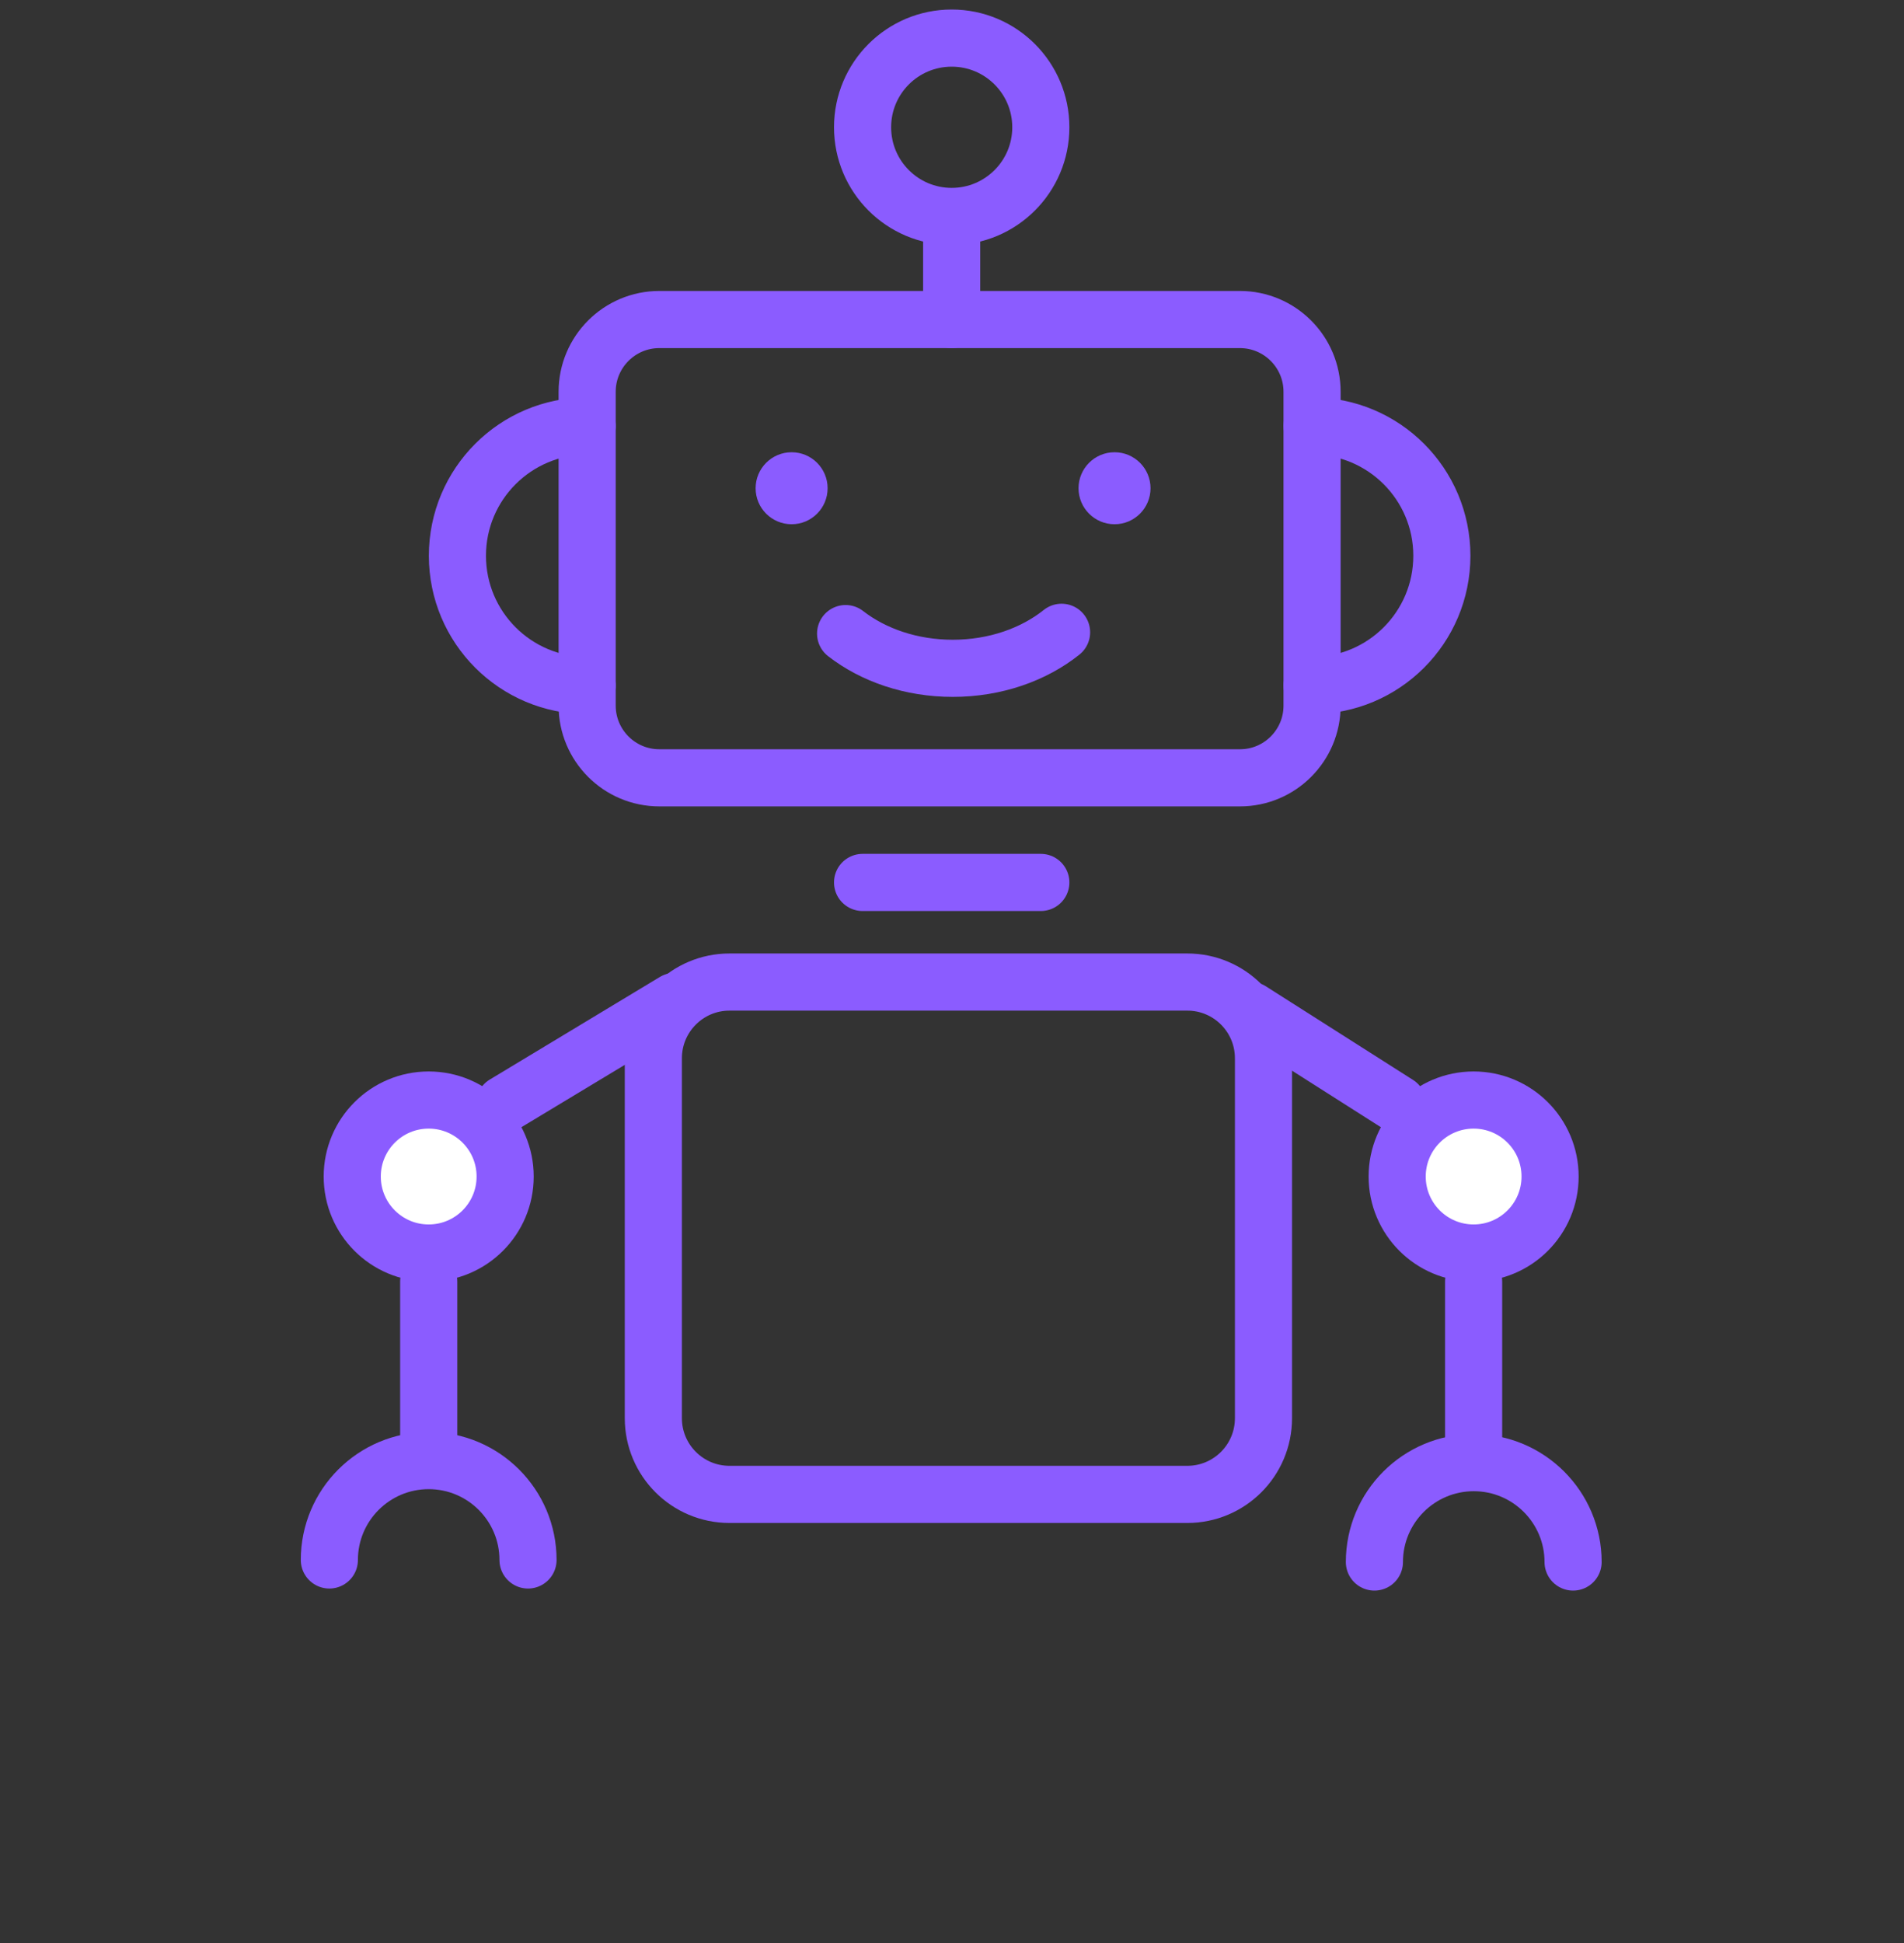 <svg width="100" height="102" viewBox="0 0 100 102" fill="none" xmlns="http://www.w3.org/2000/svg">
<rect x="0" y="0" width="100" height="102" fill="#333333" stroke="none"/>
<path d="M62.359 51.554H38.314C36.105 51.554 34.314 53.345 34.314 55.554V74.45C34.314 76.659 36.105 78.45 38.314 78.45H62.359C64.569 78.45 66.359 76.659 66.359 74.45V55.554C66.359 53.345 64.569 51.554 62.359 51.554Z" stroke="#8B5CFF" stroke-width="3" stroke-miterlimit="10" stroke-linecap="round"/>
<path d="M65.124 40.833H34.631C32.537 40.833 30.838 39.135 30.838 37.041V20.567C30.838 18.473 32.537 16.774 34.631 16.774H65.118C67.212 16.774 68.911 18.473 68.911 20.567V37.035C68.917 39.129 67.218 40.833 65.124 40.833Z" stroke="#8B5CFF" stroke-width="3" stroke-miterlimit="10" stroke-linecap="round"/>
<path d="M45.303 46.325H54.665" stroke="#8B5CFF" stroke-width="3" stroke-miterlimit="10" stroke-linecap="round"/>
<path d="M49.983 11.57V16.775" stroke="#8B5CFF" stroke-width="3" stroke-miterlimit="10" stroke-linecap="round"/>
<path d="M49.984 11.363C52.569 11.363 54.665 9.267 54.665 6.681C54.665 4.096 52.569 2 49.984 2C47.398 2 45.303 4.096 45.303 6.681C45.303 9.267 47.398 11.363 49.984 11.363Z" stroke="#8B5CFF" stroke-width="3" stroke-miterlimit="10" stroke-linecap="round"/>
<path d="M30.837 35.988C27.075 35.988 24.024 32.938 24.024 29.175C24.024 25.413 27.075 22.363 30.837 22.363" stroke="#8B5CFF" stroke-width="3" stroke-miterlimit="10" stroke-linecap="round"/>
<path d="M68.916 22.363C72.678 22.363 75.728 25.413 75.728 29.175C75.728 32.938 72.678 35.988 68.916 35.988" stroke="#8B5CFF" stroke-width="3" stroke-miterlimit="10" stroke-linecap="round"/>
<path d="M26.531 61.763C26.531 63.981 24.733 65.779 22.515 65.779C20.298 65.779 18.5 63.981 18.5 61.763C18.5 59.546 20.298 57.748 22.515 57.748C24.733 57.748 26.531 59.546 26.531 61.763Z" fill="white" stroke="#8B5CFF" stroke-width="3"/>
<path d="M81.412 61.763C81.412 63.981 79.614 65.779 77.396 65.779C75.178 65.779 73.381 63.981 73.381 61.763C73.381 59.546 75.178 57.748 77.396 57.748C79.614 57.748 81.412 59.546 81.412 61.763Z" fill="white" stroke="#8B5CFF" stroke-width="3"/>
<path d="M22.516 67.278V76.081" stroke="#8B5CFF" stroke-width="3" stroke-miterlimit="10" stroke-linecap="round"/>
<path d="M77.396 67.278V76.081" stroke="#8B5CFF" stroke-width="3" stroke-miterlimit="10" stroke-linecap="round"/>
<path d="M17.298 81.892C17.298 79.012 19.636 76.675 22.515 76.675C25.395 76.675 27.732 79.012 27.732 81.892" stroke="#8B5CFF" stroke-width="3" stroke-miterlimit="10" stroke-linecap="round"/>
<path d="M72.185 82C72.185 79.121 74.523 76.783 77.403 76.783C80.282 76.783 82.62 79.121 82.62 82" stroke="#8B5CFF" stroke-width="3" stroke-miterlimit="10" stroke-linecap="round"/>
<path d="M26.497 57.958L35.432 52.571" stroke="#8B5CFF" stroke-width="3" stroke-miterlimit="10" stroke-linecap="round"/>
<path d="M73.409 57.958L65.681 53.044" stroke="#8B5CFF" stroke-width="3" stroke-miterlimit="10" stroke-linecap="round"/>
<path d="M55.755 33.193C54.295 34.36 52.271 35.084 50.042 35.084C47.855 35.084 45.867 34.391 44.412 33.261" stroke="#8B5CFF" stroke-width="3" stroke-miterlimit="10" stroke-linecap="round"/>
<path d="M41.577 27.521C42.621 27.521 43.467 26.675 43.467 25.631C43.467 24.587 42.621 23.741 41.577 23.741C40.533 23.741 39.686 24.587 39.686 25.631C39.686 26.675 40.533 27.521 41.577 27.521Z" fill="#8B5CFF"/>
<path d="M58.537 27.521C59.581 27.521 60.427 26.675 60.427 25.631C60.427 24.587 59.581 23.741 58.537 23.741C57.493 23.741 56.646 24.587 56.646 25.631C56.646 26.675 57.493 27.521 58.537 27.521Z" fill="#8B5CFF"/>
</svg>
